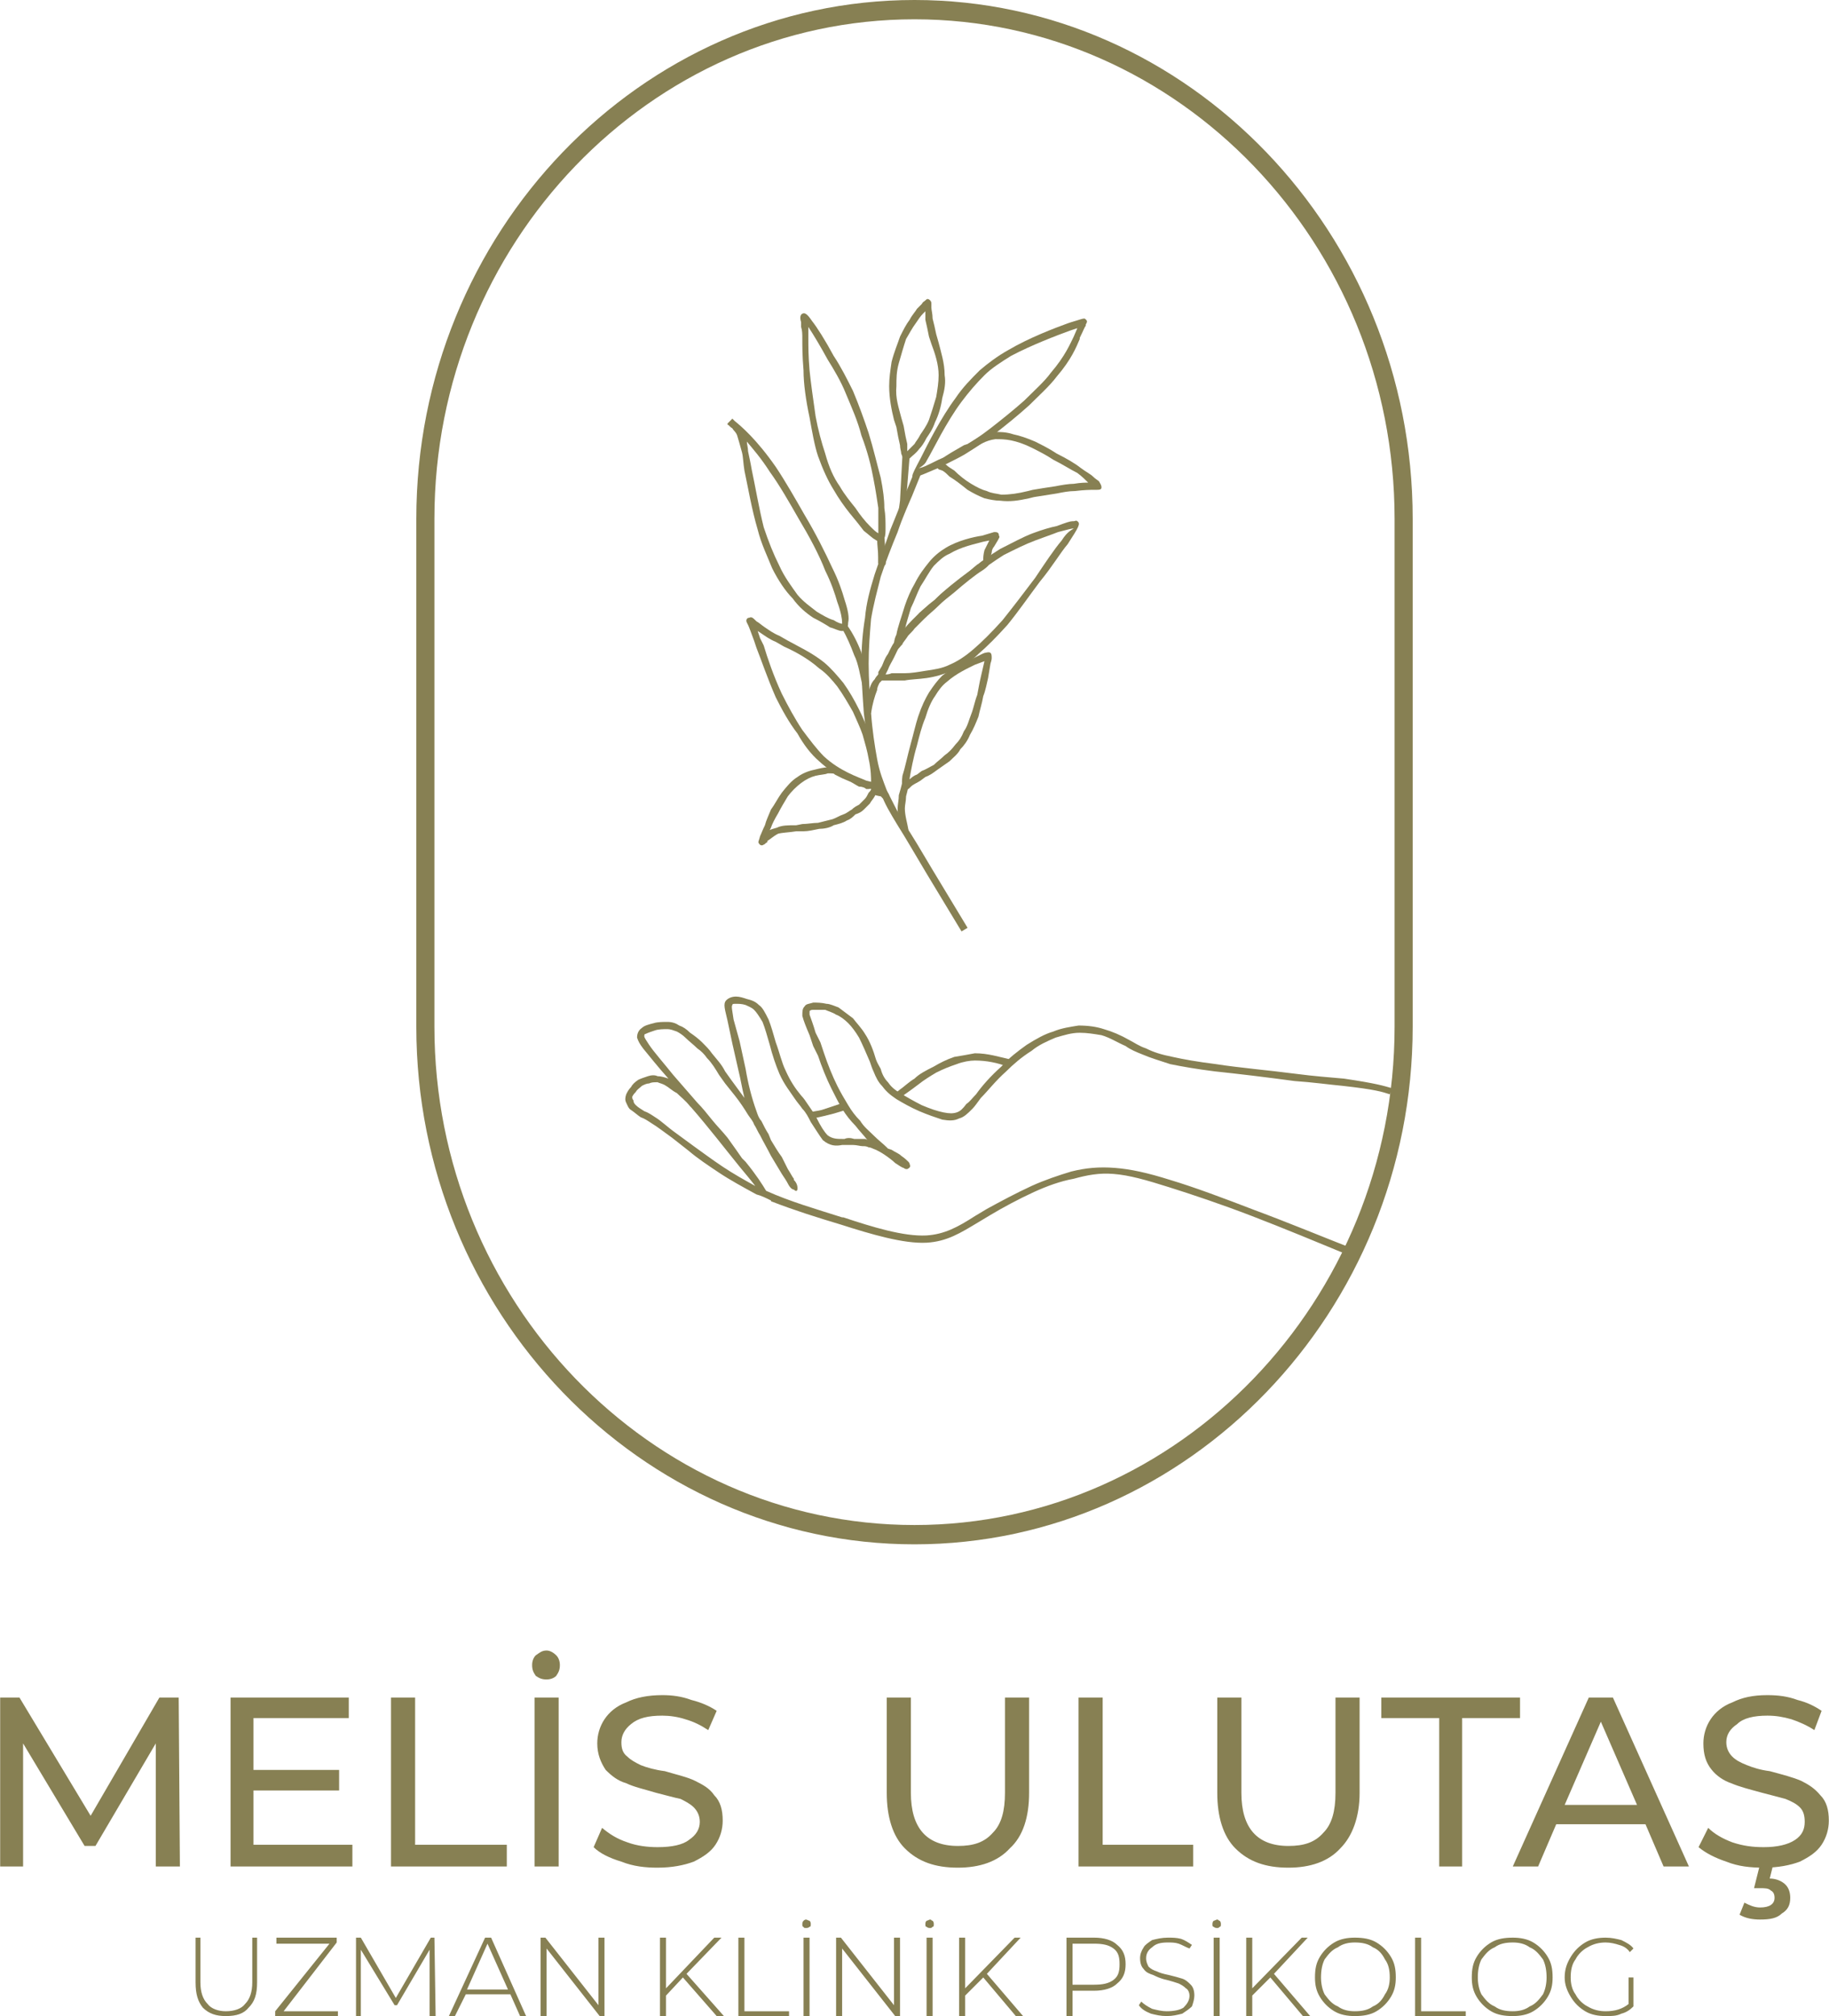 <?xml version="1.0" encoding="UTF-8"?>
<!-- Creator: CorelDRAW 2020 (64-Bit) -->
<svg xmlns="http://www.w3.org/2000/svg" xmlns:xlink="http://www.w3.org/1999/xlink" xmlns:xodm="http://www.corel.com/coreldraw/odm/2003" xml:space="preserve" width="441px" height="486px" version="1.1" style="shape-rendering:geometricPrecision; text-rendering:geometricPrecision; image-rendering:optimizeQuality; fill-rule:evenodd; clip-rule:evenodd" viewBox="0 0 15.16 16.71">
 <defs>
  <style type="text/css">
   <![CDATA[
    .fil1 {fill:#878053}
    .fil0 {fill:#878053;fill-rule:nonzero}
   ]]>
  </style>
 </defs>
 <g id="Layer_x0020_1">
  <g id="_2120867270240">
   <g>
    <path class="fil0" d="M11.22 10.42c-0.29,-0.12 -0.58,-0.24 -0.84,-0.34 -0.26,-0.1 -0.5,-0.18 -0.69,-0.24 -0.19,-0.06 -0.33,-0.1 -0.46,-0.11 -0.12,-0.01 -0.22,0.01 -0.33,0.04 -0.11,0.02 -0.22,0.06 -0.33,0.11 -0.13,0.06 -0.26,0.13 -0.36,0.19l-0.1 0.06c-0.15,0.09 -0.26,0.16 -0.43,0.17 -0.19,0.01 -0.46,-0.07 -0.71,-0.15l0 0c-0.2,-0.06 -0.39,-0.12 -0.57,-0.19 0,0 -0.01,0 -0.01,-0.01 -0.04,-0.02 -0.08,-0.04 -0.12,-0.05 -0.11,-0.06 -0.22,-0.12 -0.31,-0.18 -0.09,-0.06 -0.18,-0.12 -0.25,-0.18l-0.14 -0.11c-0.07,-0.05 -0.12,-0.09 -0.17,-0.12 -0.03,-0.02 -0.06,-0.04 -0.09,-0.05 -0.03,-0.02 -0.05,-0.04 -0.08,-0.06 -0.02,-0.01 -0.03,-0.04 -0.04,-0.06 -0.01,-0.02 -0.01,-0.04 0,-0.07 0.01,-0.02 0.02,-0.04 0.04,-0.06 0.01,-0.02 0.03,-0.04 0.06,-0.06 0.02,-0.01 0.05,-0.02 0.08,-0.03 0.03,-0.01 0.06,-0.01 0.08,0 0.03,0 0.06,0.01 0.09,0.02 -0.09,-0.1 -0.16,-0.19 -0.21,-0.25 -0.03,-0.04 -0.04,-0.06 -0.05,-0.09 0,-0.03 0.01,-0.06 0.04,-0.08 0.02,-0.02 0.06,-0.03 0.1,-0.04 0.03,-0.01 0.08,-0.01 0.11,-0.01 0.04,0 0.07,0.01 0.1,0.03 0.03,0.01 0.06,0.03 0.09,0.06 0.03,0.02 0.07,0.05 0.1,0.08 0.03,0.03 0.06,0.06 0.08,0.09 0.04,0.05 0.08,0.09 0.11,0.15l0.05 0.07 0.11 0.15c-0.02,-0.08 -0.03,-0.15 -0.05,-0.23l-0.05 -0.22 -0.04 -0.19c-0.02,-0.09 -0.04,-0.14 -0.01,-0.17 0.02,-0.02 0.05,-0.03 0.08,-0.03 0.03,0 0.06,0.01 0.09,0.02 0.04,0.01 0.07,0.02 0.1,0.05 0.03,0.02 0.05,0.06 0.08,0.12 0.02,0.05 0.04,0.12 0.06,0.19 0.03,0.08 0.05,0.17 0.08,0.23 0.04,0.09 0.08,0.15 0.13,0.21 0.02,0.02 0.04,0.05 0.06,0.08 0.02,0.03 0.05,0.07 0.07,0.11 0.03,0.06 0.06,0.11 0.09,0.14 0.04,0.03 0.08,0.03 0.12,0.03l0.02 0c0.02,-0.01 0.05,-0.01 0.08,0 0.03,0 0.06,0 0.08,0 0.01,0 0.02,0 0.03,0.01 -0.03,-0.04 -0.07,-0.08 -0.1,-0.12 -0.04,-0.04 -0.08,-0.09 -0.11,-0.14 -0.03,-0.05 -0.06,-0.11 -0.09,-0.17 -0.04,-0.08 -0.08,-0.18 -0.11,-0.27l-0.04 -0.08 -0.03 -0.09c-0.03,-0.07 -0.05,-0.12 -0.06,-0.16 0,-0.04 0,-0.06 0.02,-0.08 0.01,-0.02 0.04,-0.02 0.07,-0.03 0.03,0 0.07,0 0.11,0.01 0.03,0 0.07,0.02 0.1,0.03 0.04,0.03 0.08,0.06 0.12,0.09 0.03,0.04 0.07,0.08 0.1,0.13 0.04,0.06 0.07,0.14 0.09,0.21 0.01,0.03 0.03,0.06 0.04,0.08 0.01,0.04 0.03,0.08 0.06,0.11 0.02,0.03 0.05,0.06 0.1,0.09 0.05,0.03 0.12,0.07 0.18,0.1 0.07,0.03 0.13,0.05 0.18,0.06 0.05,0.01 0.08,0.01 0.11,0 0.03,-0.01 0.05,-0.03 0.08,-0.07 0.03,-0.02 0.05,-0.05 0.08,-0.08 0.05,-0.07 0.12,-0.15 0.21,-0.23 0.06,-0.07 0.14,-0.13 0.21,-0.18 0.08,-0.05 0.15,-0.09 0.22,-0.11 0.07,-0.03 0.15,-0.04 0.21,-0.05 0.08,0 0.15,0.01 0.21,0.03 0.07,0.02 0.14,0.05 0.21,0.09 0.04,0.02 0.08,0.05 0.14,0.07 0.06,0.03 0.12,0.05 0.22,0.07 0.09,0.02 0.2,0.04 0.36,0.06 0.19,0.03 0.43,0.05 0.66,0.08 0.15,0.02 0.29,0.03 0.4,0.04 0.27,0.04 0.33,0.06 0.4,0.08l0 0 -0.01 0.03 -0.01 0.02c-0.06,-0.02 -0.12,-0.04 -0.39,-0.07 -0.11,-0.01 -0.25,-0.03 -0.4,-0.04 -0.22,-0.03 -0.47,-0.06 -0.66,-0.08 -0.16,-0.02 -0.27,-0.04 -0.37,-0.06 -0.09,-0.03 -0.16,-0.05 -0.23,-0.08 -0.05,-0.02 -0.1,-0.04 -0.14,-0.07 -0.07,-0.03 -0.13,-0.07 -0.2,-0.09 -0.06,-0.01 -0.12,-0.02 -0.18,-0.02 -0.07,0 -0.13,0.02 -0.2,0.04 -0.07,0.03 -0.14,0.06 -0.2,0.11 -0.08,0.05 -0.15,0.11 -0.21,0.17 -0.09,0.08 -0.15,0.16 -0.21,0.22 -0.03,0.04 -0.05,0.07 -0.07,0.09 -0.04,0.04 -0.07,0.07 -0.11,0.08 -0.04,0.02 -0.08,0.02 -0.14,0.01 -0.06,-0.02 -0.12,-0.04 -0.19,-0.07 -0.07,-0.03 -0.14,-0.07 -0.19,-0.1 -0.06,-0.04 -0.09,-0.07 -0.12,-0.11 -0.03,-0.03 -0.05,-0.07 -0.07,-0.12 -0.01,-0.02 -0.02,-0.05 -0.03,-0.08 -0.03,-0.07 -0.06,-0.14 -0.09,-0.2 -0.03,-0.05 -0.06,-0.09 -0.09,-0.12 -0.03,-0.03 -0.07,-0.06 -0.1,-0.07 -0.03,-0.02 -0.07,-0.03 -0.09,-0.04 -0.04,0 -0.07,0 -0.1,0 -0.01,0 -0.02,0 -0.03,0.01 0,0 0,0.01 0,0.03 0.01,0.03 0.03,0.08 0.05,0.15l0.04 0.08 0.03 0.09c0.03,0.09 0.07,0.19 0.11,0.27 0.03,0.06 0.06,0.11 0.09,0.16 0.03,0.05 0.06,0.09 0.1,0.13 0.03,0.05 0.07,0.08 0.11,0.12 0.04,0.04 0.08,0.07 0.11,0.1l0.01 0.01 0.03 0.01c0.03,0.02 0.06,0.03 0.08,0.05 0.03,0.02 0.05,0.04 0.06,0.05 0.01,0.01 0.01,0.02 0.01,0.02 0.01,0.02 0,0.03 -0.02,0.04l0 0c-0.01,0 -0.02,0 -0.03,-0.01 -0.01,0 -0.04,-0.02 -0.07,-0.04 -0.02,-0.02 -0.06,-0.05 -0.09,-0.07 -0.03,-0.02 -0.05,-0.03 -0.07,-0.04 -0.03,-0.01 -0.04,-0.02 -0.06,-0.02 -0.02,-0.01 -0.03,-0.01 -0.05,-0.01 -0.02,0 -0.05,-0.01 -0.08,-0.01 -0.02,0 -0.05,0 -0.07,0l-0.02 0c-0.05,0.01 -0.1,0.01 -0.16,-0.04 -0.03,-0.04 -0.06,-0.09 -0.1,-0.15 -0.02,-0.04 -0.04,-0.08 -0.07,-0.11 -0.02,-0.03 -0.04,-0.05 -0.06,-0.08 -0.04,-0.06 -0.09,-0.12 -0.13,-0.21 -0.03,-0.07 -0.06,-0.16 -0.08,-0.24 -0.02,-0.07 -0.04,-0.14 -0.06,-0.19 -0.03,-0.05 -0.05,-0.08 -0.07,-0.1 -0.02,-0.02 -0.05,-0.03 -0.07,-0.04 -0.03,-0.01 -0.06,-0.01 -0.08,-0.01 -0.02,0 -0.03,0 -0.03,0.01 -0.01,0.01 0,0.05 0.01,0.12l0.05 0.18 0.05 0.23c0.02,0.12 0.05,0.24 0.09,0.35 0.01,0.03 0.02,0.06 0.04,0.08 0.02,0.04 0.04,0.08 0.06,0.11l0.02 0.05c0.03,0.05 0.06,0.1 0.09,0.14l0.05 0.1c0.02,0.03 0.04,0.07 0.05,0.08l0 0.01c0.03,0.03 0.03,0.06 0.03,0.07 0,0.02 -0.01,0.03 -0.03,0.01 -0.01,0 -0.03,-0.01 -0.05,-0.05 -0.01,-0.02 -0.03,-0.05 -0.05,-0.08l-0.09 -0.15c-0.03,-0.06 -0.06,-0.11 -0.09,-0.17 -0.02,-0.03 -0.03,-0.06 -0.05,-0.09 -0.01,-0.03 -0.03,-0.05 -0.05,-0.08 -0.03,-0.05 -0.07,-0.11 -0.11,-0.16l-0.08 -0.1 -0.05 -0.07c-0.03,-0.05 -0.06,-0.1 -0.1,-0.14 -0.02,-0.03 -0.05,-0.06 -0.08,-0.08 -0.03,-0.03 -0.07,-0.06 -0.1,-0.09 -0.02,-0.02 -0.05,-0.04 -0.07,-0.05 -0.03,-0.01 -0.05,-0.02 -0.08,-0.02 -0.03,0 -0.07,0 -0.1,0.01 -0.03,0.01 -0.06,0.02 -0.08,0.03 -0.01,0 -0.01,0.01 -0.01,0.02 0,0.01 0.02,0.04 0.04,0.07 0.04,0.06 0.12,0.15 0.2,0.25l0.2 0.23c0.04,0.04 0.08,0.09 0.12,0.14 0.04,0.05 0.09,0.1 0.13,0.15 0.05,0.07 0.1,0.14 0.12,0.17l0.03 0.03c0.09,0.11 0.14,0.19 0.17,0.24 0.2,0.09 0.41,0.15 0.63,0.22l0.01 0c0.24,0.08 0.5,0.16 0.69,0.15 0.15,-0.01 0.26,-0.07 0.4,-0.16l0.1 -0.06c0.11,-0.06 0.24,-0.13 0.37,-0.19 0.11,-0.05 0.23,-0.09 0.33,-0.12 0.12,-0.03 0.23,-0.04 0.36,-0.03 0.13,0.01 0.27,0.04 0.46,0.1 0.2,0.06 0.44,0.15 0.7,0.25 0.27,0.1 0.56,0.22 0.84,0.33l-0.02 0.06zm-5.23 -0.75c0.09,0.06 0.18,0.11 0.27,0.16 -0.03,-0.04 -0.08,-0.1 -0.13,-0.16 -0.13,-0.16 -0.26,-0.33 -0.4,-0.49l-0.01 -0.01c-0.04,-0.05 -0.08,-0.08 -0.11,-0.11 -0.04,-0.02 -0.07,-0.05 -0.09,-0.06 -0.03,-0.02 -0.05,-0.02 -0.07,-0.03 -0.03,0 -0.05,0 -0.07,0.01 -0.02,0 -0.04,0.01 -0.06,0.02 -0.02,0.02 -0.04,0.03 -0.05,0.05 -0.01,0.01 -0.02,0.02 -0.03,0.04 0,0.01 0,0.02 0.01,0.03 0,0.02 0.01,0.03 0.02,0.04 0.02,0.02 0.04,0.03 0.07,0.05 0.03,0.01 0.06,0.03 0.09,0.05 0.05,0.03 0.1,0.08 0.17,0.13l0.15 0.11c0.07,0.05 0.15,0.11 0.24,0.17z"></path>
    <path class="fil0" d="M8.37 8.79l-0.01 0.02 -0.01 0.03c-0.08,-0.03 -0.17,-0.05 -0.27,-0.05 -0.04,0 -0.1,0.01 -0.15,0.03 -0.06,0.02 -0.11,0.04 -0.17,0.07 -0.05,0.03 -0.1,0.06 -0.15,0.1 -0.04,0.03 -0.08,0.06 -0.11,0.08l-0.05 0.04 -0.04 -0.04 0.05 -0.04c0.03,-0.02 0.07,-0.06 0.12,-0.09 0.04,-0.04 0.1,-0.07 0.16,-0.1 0.05,-0.03 0.11,-0.06 0.17,-0.08 0.06,-0.01 0.12,-0.02 0.17,-0.03 0.11,0 0.2,0.03 0.29,0.05l0 0.01z"></path>
    <g>
     <path class="fil0" d="M7.22 6.54c0,-0.01 -0.01,0 -0.02,0l-0.02 0c-0.01,-0.01 -0.03,-0.02 -0.06,-0.02 -0.02,-0.01 -0.05,-0.03 -0.07,-0.04l-0.07 -0.03 -0.06 -0.03c-0.01,-0.01 -0.01,-0.01 -0.06,-0.01 -0.02,0.01 -0.06,0.01 -0.1,0.02 -0.04,0.01 -0.08,0.03 -0.12,0.06 -0.04,0.03 -0.08,0.07 -0.11,0.11 -0.03,0.05 -0.06,0.1 -0.08,0.14 -0.03,0.05 -0.05,0.09 -0.06,0.12l-0.01 0.02c0.02,-0.01 0.03,-0.01 0.06,-0.02 0.04,-0.02 0.09,-0.02 0.16,-0.02l0.05 -0.01c0.04,0 0.09,-0.01 0.13,-0.01 0.04,-0.01 0.08,-0.02 0.12,-0.03 0.03,-0.01 0.06,-0.03 0.09,-0.04 0.03,-0.01 0.05,-0.03 0.07,-0.04 0.02,-0.02 0.04,-0.03 0.06,-0.04 0.02,-0.02 0.03,-0.03 0.05,-0.05 0.01,-0.01 0.02,-0.03 0.03,-0.05 0.01,-0.01 0.02,-0.02 0.02,-0.03zm0 -0.05c0.04,0.01 0.06,0.01 0.05,0.06 0,0.01 -0.01,0.03 -0.02,0.05 -0.01,0.02 -0.03,0.04 -0.04,0.06 -0.02,0.02 -0.04,0.04 -0.05,0.05 -0.02,0.02 -0.04,0.03 -0.07,0.04 -0.02,0.02 -0.04,0.04 -0.07,0.05 -0.03,0.02 -0.07,0.03 -0.11,0.04 -0.03,0.02 -0.08,0.03 -0.12,0.03 -0.05,0.01 -0.09,0.02 -0.13,0.02l-0.06 0c-0.06,0.01 -0.11,0.01 -0.15,0.02 -0.04,0.02 -0.07,0.05 -0.09,0.06l0 0.01c-0.02,0.01 -0.02,0.02 -0.03,0.02 -0.01,0.01 -0.03,0.01 -0.04,-0.01 -0.01,-0.01 0,-0.02 0.01,-0.06l0 0c0.01,-0.02 0.02,-0.05 0.04,-0.09 0.01,-0.04 0.03,-0.08 0.05,-0.13 0.03,-0.04 0.06,-0.1 0.09,-0.14 0.04,-0.05 0.08,-0.1 0.13,-0.13 0.04,-0.03 0.09,-0.05 0.14,-0.06 0.04,-0.01 0.08,-0.02 0.11,-0.02 0.06,-0.01 0.06,-0.01 0.09,0.01l0.05 0.03 0.07 0.03c0.03,0.01 0.05,0.02 0.08,0.03 0.02,0.01 0.03,0.02 0.05,0.02l0.02 0.01z"></path>
     <path class="fil0" d="M6.79 6.31c-0.07,-0.06 -0.13,-0.14 -0.18,-0.23 -0.07,-0.09 -0.13,-0.2 -0.18,-0.3 -0.07,-0.16 -0.12,-0.31 -0.16,-0.41l-0.02 -0.06c-0.03,-0.08 -0.04,-0.11 -0.05,-0.13l-0.01 -0.02c-0.01,-0.02 0,-0.04 0.02,-0.04 0.02,-0.01 0.03,0 0.06,0.03 0.02,0.01 0.04,0.03 0.07,0.05 0.03,0.02 0.07,0.05 0.12,0.07l0.07 0.04c0.09,0.05 0.2,0.1 0.3,0.18 0.06,0.05 0.11,0.11 0.16,0.17 0.05,0.07 0.09,0.14 0.13,0.22 0.03,0.06 0.06,0.13 0.08,0.19 0.03,0.08 0.05,0.15 0.06,0.2 0.02,0.11 0.02,0.18 0.02,0.22l0 0c0,0.03 0,0.05 -0.04,0.05 -0.01,0 -0.03,0 -0.07,-0.02l-0.01 0c-0.08,-0.03 -0.23,-0.08 -0.37,-0.21zm-0.14 -0.26c0.06,0.08 0.12,0.16 0.18,0.22 0.13,0.12 0.28,0.17 0.35,0.2l0.04 0.01c0,-0.03 0,-0.1 -0.02,-0.19 -0.01,-0.06 -0.03,-0.13 -0.05,-0.2 -0.02,-0.06 -0.05,-0.12 -0.08,-0.19 -0.04,-0.07 -0.08,-0.14 -0.13,-0.21 -0.04,-0.05 -0.09,-0.11 -0.15,-0.15 -0.09,-0.08 -0.2,-0.14 -0.29,-0.18l-0.07 -0.04c-0.05,-0.02 -0.09,-0.05 -0.12,-0.07l-0.03 -0.02 0.02 0.06 0.03 0.06c0.03,0.1 0.08,0.25 0.15,0.4 0.05,0.1 0.11,0.21 0.17,0.3z"></path>
     <path class="fil0" d="M7.97 7.72l-0.29 -0.48c-0.09,-0.15 -0.17,-0.29 -0.24,-0.4 -0.06,-0.1 -0.11,-0.18 -0.14,-0.27 -0.04,-0.08 -0.06,-0.16 -0.08,-0.27 -0.03,-0.11 -0.04,-0.24 -0.06,-0.39 -0.01,-0.14 -0.02,-0.28 -0.02,-0.41 0,-0.14 0.01,-0.26 0.03,-0.38 0.01,-0.12 0.04,-0.23 0.08,-0.36 0.04,-0.12 0.09,-0.25 0.13,-0.37 0.05,-0.12 0.09,-0.23 0.13,-0.31 0.06,-0.15 0.07,-0.17 0.08,-0.19l0.05 0.02c-0.01,0.03 -0.02,0.05 -0.08,0.2 -0.03,0.07 -0.08,0.18 -0.12,0.3 -0.05,0.12 -0.1,0.25 -0.14,0.37 -0.03,0.12 -0.06,0.23 -0.08,0.35 -0.01,0.12 -0.02,0.24 -0.02,0.37 0,0.13 0.01,0.27 0.02,0.41 0.01,0.14 0.03,0.27 0.05,0.38 0.02,0.11 0.05,0.18 0.08,0.26 0.04,0.08 0.08,0.16 0.14,0.27 0.07,0.1 0.15,0.24 0.24,0.39l0.29 0.48 -0.05 0.03z"></path>
     <path class="fil0" d="M7.48 6.43c0.02,-0.06 0.04,-0.16 0.07,-0.27 0.02,-0.07 0.04,-0.16 0.06,-0.22 0.03,-0.09 0.06,-0.15 0.09,-0.2 0.04,-0.06 0.07,-0.1 0.11,-0.14 0.09,-0.07 0.19,-0.11 0.25,-0.14l0.04 -0.02c0.04,-0.02 0.06,-0.03 0.07,-0.03 0.04,-0.01 0.05,0 0.05,0.04 0,0.01 0,0.02 -0.01,0.05l-0.02 0.12c-0.01,0.04 -0.02,0.1 -0.04,0.15 -0.01,0.06 -0.03,0.12 -0.04,0.17 -0.02,0.05 -0.04,0.1 -0.07,0.15 -0.02,0.05 -0.05,0.09 -0.08,0.12 -0.02,0.04 -0.06,0.07 -0.09,0.1 -0.03,0.02 -0.07,0.05 -0.1,0.07 -0.04,0.03 -0.07,0.05 -0.1,0.06l-0.04 0.03c-0.03,0.02 -0.06,0.03 -0.08,0.05l-0.01 0.01c-0.01,0.01 -0.02,0.02 -0.04,0.01 -0.02,0 -0.03,-0.03 -0.02,-0.11zm0.12 -0.25c-0.03,0.1 -0.05,0.21 -0.06,0.27 0,0 0,0 0,0.01 0.01,-0.01 0.03,-0.03 0.06,-0.04l0.04 -0.03c0.03,-0.01 0.06,-0.03 0.1,-0.05 0.03,-0.03 0.06,-0.05 0.09,-0.08 0.03,-0.02 0.06,-0.05 0.09,-0.09 0.03,-0.03 0.05,-0.06 0.07,-0.11 0.03,-0.04 0.04,-0.09 0.06,-0.14 0.02,-0.05 0.03,-0.11 0.05,-0.16 0.01,-0.05 0.02,-0.11 0.03,-0.15l0.03 -0.13 -0.08 0.03c-0.06,0.03 -0.15,0.07 -0.23,0.14 -0.04,0.03 -0.07,0.07 -0.1,0.12 -0.03,0.04 -0.06,0.11 -0.08,0.18 -0.03,0.07 -0.05,0.15 -0.07,0.23zm-0.09 0.31c0.01,0 0,0 0,0 0,0 0,0 0,0z"></path>
     <path class="fil0" d="M8.85 4.51c-0.06,0.07 -0.13,0.19 -0.23,0.31 -0.09,0.12 -0.18,0.25 -0.27,0.36 -0.09,0.1 -0.17,0.18 -0.24,0.24 -0.07,0.07 -0.14,0.11 -0.22,0.14 -0.07,0.03 -0.14,0.05 -0.21,0.06 -0.07,0.01 -0.13,0.01 -0.18,0.02l-0.1 0c-0.03,0 -0.05,0 -0.06,0 -0.02,0 -0.03,0 -0.03,0 -0.02,-0.01 -0.03,-0.02 -0.03,-0.03 0,-0.01 0,-0.02 0,-0.04l0.03 -0.05c0.01,-0.02 0.02,-0.06 0.05,-0.1 0.02,-0.04 0.04,-0.09 0.08,-0.13 0.03,-0.05 0.07,-0.1 0.12,-0.15 0.05,-0.05 0.11,-0.11 0.19,-0.17 0.08,-0.08 0.18,-0.16 0.29,-0.24 0.08,-0.07 0.17,-0.13 0.25,-0.18 0.1,-0.05 0.19,-0.1 0.27,-0.13 0.08,-0.03 0.15,-0.05 0.2,-0.06 0.08,-0.03 0.11,-0.04 0.13,-0.04l0.01 0c0.01,0 0.02,-0.01 0.03,0 0.03,0.02 0.01,0.05 -0.08,0.19zm-0.27 0.28c0.08,-0.12 0.16,-0.24 0.22,-0.31 0.05,-0.08 0.09,-0.09 0.1,-0.1 -0.02,0 -0.05,0.01 -0.13,0.03 -0.05,0.02 -0.11,0.04 -0.19,0.07 -0.08,0.03 -0.16,0.07 -0.26,0.12 -0.08,0.05 -0.16,0.11 -0.25,0.17 -0.1,0.08 -0.2,0.17 -0.29,0.24 -0.07,0.06 -0.13,0.12 -0.18,0.17 -0.05,0.05 -0.08,0.09 -0.12,0.14 -0.03,0.04 -0.05,0.09 -0.07,0.13 -0.02,0.04 -0.04,0.07 -0.05,0.1l-0.02 0.04c0.01,0 0.03,0 0.05,-0.01l0.11 0c0.05,0 0.11,-0.01 0.17,-0.02 0.07,-0.01 0.14,-0.02 0.2,-0.05 0.07,-0.03 0.13,-0.07 0.2,-0.13 0.07,-0.06 0.15,-0.14 0.24,-0.24 0.08,-0.1 0.18,-0.23 0.27,-0.35z"></path>
     <path class="fil0" d="M7.43 5.26c0.01,-0.06 0.04,-0.14 0.07,-0.24 0.02,-0.06 0.05,-0.13 0.08,-0.18 0.04,-0.08 0.08,-0.13 0.12,-0.18 0.04,-0.05 0.09,-0.09 0.14,-0.12 0.1,-0.06 0.23,-0.09 0.3,-0.1l0.1 -0.03c0.02,0 0.04,0 0.04,0.03 0.01,0.01 0,0.02 -0.01,0.04l-0.03 0.05c-0.01,0.01 -0.02,0.03 -0.02,0.05 -0.01,0.03 -0.01,0.05 -0.02,0.07l0 0c0,0.02 0,0.02 -0.01,0.04 -0.01,0.01 -0.02,0.02 -0.05,0.04l0 0c-0.05,0.03 -0.15,0.11 -0.23,0.18 -0.05,0.04 -0.09,0.07 -0.13,0.11 -0.04,0.04 -0.08,0.07 -0.12,0.11 -0.03,0.03 -0.05,0.05 -0.08,0.08 -0.02,0.03 -0.05,0.05 -0.06,0.07 -0.02,0.03 -0.04,0.05 -0.04,0.06l-0.01 0.01c-0.04,0.05 -0.07,0.07 -0.06,-0.01 0,-0.01 0,-0.04 0.02,-0.08zm0.12 -0.22c-0.02,0.07 -0.04,0.13 -0.05,0.18l0.04 -0.05c0.02,-0.03 0.05,-0.05 0.08,-0.09 0.04,-0.03 0.08,-0.07 0.12,-0.1 0.04,-0.04 0.08,-0.08 0.13,-0.11 0.09,-0.08 0.19,-0.15 0.23,-0.19l0.01 0c0.02,-0.02 0.03,-0.03 0.04,-0.03l0 -0.01c0,-0.02 0,-0.04 0.01,-0.08 0.01,-0.02 0.02,-0.04 0.03,-0.06l0.01 -0.02 -0.05 0.01c-0.07,0.02 -0.18,0.04 -0.28,0.1 -0.05,0.02 -0.09,0.06 -0.13,0.1 -0.04,0.05 -0.07,0.11 -0.11,0.17 -0.03,0.06 -0.05,0.12 -0.08,0.18z"></path>
     <path class="fil0" d="M6.09 3.49l0 0c0.05,0.04 0.18,0.15 0.34,0.38 0.08,0.12 0.16,0.26 0.24,0.4 0.09,0.15 0.17,0.31 0.23,0.44 0.05,0.1 0.08,0.19 0.1,0.26 0.03,0.09 0.04,0.15 0.03,0.19 0,0.05 -0.02,0.07 -0.05,0.07 -0.03,0 -0.06,-0.02 -0.1,-0.03 -0.03,-0.02 -0.08,-0.05 -0.14,-0.08 -0.06,-0.04 -0.12,-0.09 -0.17,-0.16 -0.06,-0.06 -0.12,-0.15 -0.17,-0.25 -0.04,-0.1 -0.09,-0.2 -0.12,-0.32 -0.05,-0.17 -0.08,-0.35 -0.11,-0.49 -0.01,-0.06 -0.01,-0.11 -0.02,-0.15 -0.02,-0.07 -0.03,-0.11 -0.04,-0.14 -0.01,-0.03 -0.03,-0.04 -0.04,-0.06 -0.02,-0.01 -0.03,-0.03 -0.04,-0.03l0 -0.01 0.04 -0.04 0.02 0.02zm0.29 0.42c-0.07,-0.11 -0.14,-0.19 -0.19,-0.25 0,0.02 0.01,0.05 0.01,0.08 0.01,0.05 0.02,0.09 0.03,0.15 0.03,0.14 0.06,0.32 0.1,0.48 0.04,0.12 0.08,0.22 0.13,0.32 0.04,0.09 0.1,0.17 0.15,0.24 0.05,0.06 0.11,0.1 0.16,0.14 0.05,0.03 0.1,0.06 0.14,0.07 0.03,0.02 0.06,0.03 0.07,0.03 0,0 0,0 0,-0.01 0,-0.03 -0.01,-0.09 -0.04,-0.17 -0.02,-0.07 -0.05,-0.16 -0.1,-0.26 -0.05,-0.13 -0.13,-0.28 -0.22,-0.43 -0.08,-0.14 -0.16,-0.28 -0.24,-0.39z"></path>
     <path class="fil0" d="M6.73 2.66c0.04,0.05 0.11,0.16 0.18,0.29 0.06,0.09 0.11,0.19 0.16,0.29 0.05,0.12 0.09,0.23 0.13,0.35 0.04,0.13 0.07,0.26 0.1,0.37 0.02,0.1 0.03,0.18 0.03,0.25 0.01,0.06 0.01,0.12 0.01,0.16 0,0.04 0,0.07 -0.01,0.09 -0.02,0.03 -0.04,0.04 -0.08,0.01 -0.02,-0.01 -0.05,-0.04 -0.09,-0.07 -0.03,-0.04 -0.07,-0.09 -0.12,-0.15 -0.04,-0.05 -0.09,-0.12 -0.13,-0.19 -0.05,-0.08 -0.09,-0.17 -0.13,-0.28 -0.03,-0.09 -0.05,-0.21 -0.07,-0.32 -0.03,-0.14 -0.05,-0.28 -0.05,-0.39 -0.01,-0.12 -0.01,-0.2 -0.01,-0.26 0,-0.04 0,-0.07 -0.01,-0.1l0 -0.04c-0.01,-0.03 -0.01,-0.06 0.01,-0.07 0.02,-0.01 0.04,0 0.08,0.06zm0.13 0.32c-0.06,-0.11 -0.12,-0.21 -0.16,-0.27 0,0.03 0,0.06 0,0.1 0,0.06 0,0.14 0.01,0.26 0.01,0.1 0.03,0.24 0.05,0.38 0.02,0.11 0.05,0.22 0.08,0.31 0.03,0.11 0.07,0.2 0.12,0.27 0.04,0.07 0.09,0.13 0.13,0.18 0.04,0.06 0.08,0.11 0.12,0.15 0.03,0.03 0.05,0.05 0.07,0.06 0,-0.01 0,-0.03 0,-0.05 0,-0.04 0,-0.09 0,-0.16 -0.01,-0.06 -0.02,-0.14 -0.04,-0.24 -0.02,-0.11 -0.05,-0.23 -0.1,-0.36 -0.03,-0.12 -0.08,-0.23 -0.13,-0.35 -0.04,-0.1 -0.1,-0.2 -0.15,-0.28zm0.42 1.45l0 0c0,0 -0.01,0.01 0,0zm-0.6 -1.78c0,0 0,0 0,0 0.01,0 0.01,0 0,0z"></path>
     <path class="fil0" d="M7.63 3.8c0.03,-0.06 0.07,-0.14 0.12,-0.23 0.05,-0.09 0.11,-0.19 0.17,-0.27 0.06,-0.09 0.13,-0.16 0.2,-0.23 0.07,-0.06 0.15,-0.12 0.24,-0.17 0.17,-0.1 0.38,-0.18 0.49,-0.22l0.03 -0.01c0.07,-0.02 0.09,-0.03 0.11,-0.03 0.03,0.02 0.02,0.03 0.01,0.05l0 0.01c-0.01,0.01 -0.02,0.04 -0.05,0.1l0 0.01c-0.03,0.07 -0.07,0.17 -0.19,0.31 -0.06,0.08 -0.15,0.16 -0.23,0.24 -0.1,0.09 -0.2,0.17 -0.29,0.24 -0.09,0.07 -0.17,0.12 -0.25,0.17 -0.07,0.04 -0.14,0.07 -0.19,0.1 -0.1,0.04 -0.14,0.06 -0.17,0.07 -0.09,0.03 -0.09,0.03 0,-0.14zm0.17 -0.2c-0.05,0.09 -0.09,0.17 -0.12,0.22 -0.02,0.05 -0.11,0.08 -0.07,0.06 0.03,0 0.07,-0.02 0.17,-0.07 0.05,-0.02 0.11,-0.05 0.18,-0.09 0.08,-0.05 0.16,-0.1 0.25,-0.17 0.09,-0.07 0.19,-0.15 0.28,-0.23 0.08,-0.08 0.17,-0.16 0.22,-0.23 0.12,-0.14 0.16,-0.24 0.19,-0.3l0.03 -0.07 -0.06 0.02c-0.11,0.04 -0.32,0.12 -0.49,0.21 -0.08,0.05 -0.16,0.1 -0.22,0.16 -0.07,0.07 -0.13,0.14 -0.19,0.22 -0.06,0.08 -0.12,0.18 -0.17,0.27z"></path>
     <path class="fil0" d="M8.24 3.58c0.05,0 0.1,0 0.16,0.02 0.05,0.01 0.11,0.03 0.18,0.06 0.06,0.03 0.12,0.06 0.18,0.1 0.08,0.04 0.15,0.08 0.2,0.12 0.04,0.03 0.08,0.05 0.1,0.07 0.02,0.02 0.04,0.03 0.05,0.04 0.01,0.02 0.02,0.03 0.02,0.05l0 0c0,0.02 -0.02,0.02 -0.05,0.02l-0.01 0c-0.03,0 -0.08,0 -0.16,0.01 -0.05,0 -0.1,0.01 -0.15,0.02 -0.06,0.01 -0.13,0.02 -0.19,0.03l-0.04 0.01c-0.09,0.02 -0.16,0.03 -0.24,0.02 -0.04,0 -0.09,-0.01 -0.13,-0.02 -0.05,-0.02 -0.09,-0.04 -0.14,-0.07 -0.05,-0.04 -0.1,-0.08 -0.15,-0.11 -0.02,-0.02 -0.04,-0.04 -0.06,-0.05l-0.03 -0.01c-0.01,-0.01 -0.02,-0.02 -0.02,-0.03 -0.02,-0.03 -0.01,-0.03 0.03,-0.05l0.02 -0.01c0.04,-0.03 0.11,-0.07 0.18,-0.11l0.03 -0.01c0.07,-0.04 0.13,-0.09 0.22,-0.1zm0.14 0.07c-0.05,-0.01 -0.09,-0.01 -0.13,-0.01 -0.08,0.01 -0.14,0.05 -0.2,0.09l-0.03 0.01c-0.07,0.04 -0.14,0.08 -0.19,0.11l0.01 0c0.02,0.02 0.04,0.03 0.07,0.05 0.04,0.04 0.09,0.08 0.14,0.11 0.05,0.03 0.09,0.05 0.13,0.06 0.04,0.02 0.08,0.02 0.12,0.03 0.07,0 0.14,-0.01 0.22,-0.03l0.04 -0.01c0.06,-0.01 0.12,-0.02 0.19,-0.03 0.05,-0.01 0.11,-0.02 0.15,-0.02 0.06,-0.01 0.1,-0.01 0.13,-0.01l-0.01 0c-0.02,-0.02 -0.05,-0.05 -0.09,-0.08 -0.06,-0.03 -0.12,-0.07 -0.2,-0.11 -0.06,-0.04 -0.12,-0.07 -0.18,-0.1 -0.06,-0.03 -0.12,-0.05 -0.17,-0.06z"></path>
     <path class="fil0" d="M7.67 2.49c0.01,-0.01 0.02,-0.02 0.04,0l0 0c0.01,0.01 0.01,0.02 0.01,0.03l0 0.03c0,0.02 0.01,0.05 0.01,0.09 0.01,0.04 0.02,0.08 0.03,0.13l0.02 0.07c0.02,0.08 0.05,0.17 0.05,0.27 0.01,0.06 0,0.12 -0.02,0.19 -0.01,0.07 -0.03,0.14 -0.06,0.2 -0.02,0.06 -0.05,0.1 -0.07,0.13 -0.02,0.04 -0.04,0.07 -0.06,0.09 -0.03,0.04 -0.05,0.05 -0.07,0.07 -0.01,0.01 -0.02,0.02 -0.04,0.02 -0.02,-0.01 -0.03,-0.02 -0.04,-0.05 0,-0.02 -0.01,-0.04 -0.01,-0.07 -0.01,-0.04 -0.02,-0.09 -0.03,-0.15l-0.02 -0.06c-0.02,-0.08 -0.04,-0.18 -0.04,-0.28 0,-0.07 0.01,-0.13 0.02,-0.2 0.02,-0.08 0.05,-0.15 0.07,-0.21 0.03,-0.06 0.05,-0.1 0.08,-0.14 0.02,-0.04 0.05,-0.07 0.06,-0.09l0.04 -0.04c0.01,-0.02 0.02,-0.02 0.03,-0.03zm0 0.16c0,-0.03 0,-0.05 0,-0.07l-0.02 0.02c-0.02,0.02 -0.04,0.05 -0.06,0.08 -0.03,0.04 -0.05,0.08 -0.08,0.13 -0.02,0.06 -0.04,0.13 -0.06,0.2 -0.02,0.07 -0.02,0.13 -0.02,0.19 -0.01,0.1 0.02,0.18 0.04,0.26l0.02 0.07c0.01,0.06 0.02,0.11 0.03,0.15l0 0.06c0.02,-0.02 0.03,-0.03 0.06,-0.06 0.01,-0.02 0.03,-0.04 0.05,-0.08 0.02,-0.03 0.05,-0.07 0.07,-0.12 0.02,-0.06 0.04,-0.12 0.06,-0.19 0.01,-0.06 0.02,-0.12 0.02,-0.18 0,-0.09 -0.03,-0.18 -0.06,-0.26l-0.02 -0.06c-0.01,-0.05 -0.02,-0.1 -0.03,-0.14zm-0.15 1.1l0 0c0,0 -0.01,0 0,0l0 0zm0 0c0,0 0,0 0,0l0 0z"></path>
     <path class="fil0" d="M7.02 5.17l0 0.01c0.05,0.07 0.09,0.15 0.12,0.23 0.01,0.04 0.02,0.09 0.03,0.13 0.01,0.05 0.02,0.09 0.03,0.13l-0.05 0.02c-0.01,-0.05 -0.02,-0.09 -0.03,-0.14 -0.01,-0.04 -0.02,-0.08 -0.04,-0.12 -0.03,-0.08 -0.06,-0.15 -0.1,-0.22l-0.01 -0.01 0.03 -0.01 0.02 -0.02z"></path>
     <path class="fil0" d="M7.32 4.45l0 0.01c0.01,0.06 0.02,0.12 0.02,0.16 0,0.02 0,0.03 0,0.04 0,0.01 0,0.02 -0.01,0.03l-0.05 -0.02c0,-0.01 0,-0.01 0,-0.02 0,0 0,-0.01 0,-0.03 0,-0.04 -0.01,-0.1 -0.01,-0.16l0 0 0.05 -0.01z"></path>
     <path class="fil0" d="M7.33 5.62c-0.01,0.01 -0.03,0.03 -0.04,0.04 -0.01,0.02 -0.02,0.04 -0.02,0.06 -0.02,0.05 -0.04,0.12 -0.05,0.19l-0.06 -0.02c0.02,-0.07 0.03,-0.14 0.05,-0.19 0.01,-0.03 0.02,-0.05 0.04,-0.07 0.01,-0.02 0.02,-0.03 0.04,-0.05l0.04 0.04z"></path>
     <path class="fil0" d="M7.53 6.49c0,0.04 -0.01,0.07 -0.02,0.11 0,0.04 -0.01,0.07 -0.01,0.1 0,0.06 0.02,0.12 0.03,0.18l0 0 -0.05 0.02 0 0c-0.02,-0.06 -0.04,-0.13 -0.04,-0.2 0,-0.03 0.01,-0.07 0.01,-0.11 0.01,-0.03 0.02,-0.07 0.03,-0.11l0.05 0.01z"></path>
     <path class="fil0" d="M7.24 6.52l0 0c0.03,0.01 0.07,0.02 0.09,0.03 0.03,0.02 0.04,0.03 0.04,0.05l-0.05 0.02c0,0 -0.01,-0.01 -0.02,-0.02 -0.01,0 -0.05,-0.01 -0.08,-0.02l0 0 0.02 -0.06z"></path>
     <path class="fil0" d="M7.25 6.45l0.05 0.04 0.03 0.02 -0.03 0.05c-0.03,-0.02 -0.06,-0.04 -0.09,-0.06l0.04 -0.05z"></path>
     <polygon class="fil0" points="7.33,4.43 7.34,4.6 7.34,4.65 7.34,4.68 7.28,4.67 7.28,4.64 7.28,4.6 7.28,4.43 "></polygon>
     <path class="fil0" d="M7.54 3.78l-0.03 0.37c0,0.08 -0.01,0.09 -0.01,0.1l-0.05 -0.02c0,-0.01 0,-0.01 0.01,-0.08l0.02 -0.38 0.06 0.01z"></path>
    </g>
    <path class="fil0" d="M7.01 9.2l-0.1 0.03 -0.08 0.02c-0.05,0.01 -0.08,0.02 -0.1,0.02l-0.01 -0.05c0.02,-0.01 0.05,-0.01 0.09,-0.02l0.18 -0.06 0.02 0.06z"></path>
    <path class="fil1" d="M7.58 0c-2.27,0 -4.13,1.93 -4.13,4.3l0 4.21c0,2.36 1.86,4.29 4.13,4.29 2.27,0 4.13,-1.93 4.13,-4.29l0 -4.21c0,-2.37 -1.86,-4.3 -4.13,-4.3zm0 0.16c2.19,0 3.98,1.86 3.98,4.14l0 4.21c0,2.27 -1.79,4.13 -3.98,4.13 -2.19,0 -3.98,-1.86 -3.98,-4.13l0 -4.21c0,-2.28 1.79,-4.14 3.98,-4.14z"></path>
   </g>
   <g>
    <path class="fil0" d="M1.29 15.47l0 -1.02 -0.5 0.85 -0.09 0 -0.51 -0.85 0 1.02 -0.19 0 0 -1.4 0.16 0 0.59 0.98 0.57 -0.98 0.16 0 0.01 1.4 -0.2 0zm1.63 -0.18l0 0.18 -1.01 0 0 -1.4 0.98 0 0 0.17 -0.79 0 0 0.43 0.71 0 0 0.17 -0.71 0 0 0.45 0.82 0zm0.32 -1.22l0.2 0 0 1.22 0.76 0 0 0.18 -0.96 0 0 -1.4zm1.19 0l0.2 0 0 1.4 -0.2 0 0 -1.4zm0.1 -0.15c-0.04,0 -0.06,-0.01 -0.09,-0.03 -0.02,-0.03 -0.03,-0.05 -0.03,-0.09 0,-0.03 0.01,-0.06 0.03,-0.08 0.03,-0.02 0.05,-0.04 0.09,-0.04 0.03,0 0.06,0.02 0.08,0.04 0.02,0.02 0.03,0.05 0.03,0.08 0,0.04 -0.01,0.06 -0.03,0.09 -0.02,0.02 -0.05,0.03 -0.08,0.03zm0.92 1.56c-0.1,0 -0.2,-0.01 -0.3,-0.05 -0.1,-0.03 -0.18,-0.07 -0.23,-0.12l0.07 -0.16c0.06,0.05 0.12,0.09 0.21,0.12 0.08,0.03 0.17,0.04 0.25,0.04 0.12,0 0.21,-0.02 0.26,-0.06 0.06,-0.04 0.09,-0.09 0.09,-0.15 0,-0.05 -0.02,-0.09 -0.05,-0.12 -0.03,-0.03 -0.07,-0.05 -0.11,-0.07 -0.05,-0.01 -0.12,-0.03 -0.2,-0.05 -0.1,-0.03 -0.19,-0.05 -0.25,-0.08 -0.07,-0.02 -0.12,-0.06 -0.17,-0.11 -0.04,-0.06 -0.07,-0.13 -0.07,-0.22 0,-0.07 0.02,-0.14 0.06,-0.2 0.04,-0.06 0.1,-0.11 0.18,-0.14 0.08,-0.04 0.18,-0.06 0.3,-0.06 0.08,0 0.16,0.01 0.24,0.04 0.08,0.02 0.15,0.05 0.21,0.09l-0.07 0.16c-0.06,-0.04 -0.12,-0.07 -0.19,-0.09 -0.06,-0.02 -0.13,-0.03 -0.19,-0.03 -0.12,0 -0.2,0.02 -0.26,0.07 -0.05,0.04 -0.08,0.09 -0.08,0.15 0,0.05 0.01,0.09 0.05,0.12 0.03,0.03 0.07,0.05 0.11,0.07 0.05,0.02 0.12,0.04 0.2,0.05 0.1,0.03 0.19,0.05 0.25,0.08 0.06,0.03 0.12,0.06 0.16,0.12 0.05,0.05 0.07,0.12 0.07,0.21 0,0.07 -0.02,0.14 -0.06,0.2 -0.04,0.06 -0.1,0.1 -0.18,0.14 -0.08,0.03 -0.18,0.05 -0.3,0.05zm2.49 0c-0.19,0 -0.33,-0.05 -0.44,-0.16 -0.1,-0.1 -0.15,-0.26 -0.15,-0.46l0 -0.79 0.2 0 0 0.79c0,0.29 0.13,0.44 0.39,0.44 0.13,0 0.22,-0.03 0.29,-0.11 0.07,-0.07 0.1,-0.18 0.1,-0.33l0 -0.79 0.2 0 0 0.79c0,0.2 -0.05,0.36 -0.16,0.46 -0.1,0.11 -0.25,0.16 -0.43,0.16zm1 -1.41l0.2 0 0 1.22 0.75 0 0 0.18 -0.95 0 0 -1.4zm1.74 1.41c-0.19,0 -0.33,-0.05 -0.44,-0.16 -0.1,-0.1 -0.15,-0.26 -0.15,-0.46l0 -0.79 0.2 0 0 0.79c0,0.29 0.13,0.44 0.39,0.44 0.13,0 0.22,-0.03 0.29,-0.11 0.07,-0.07 0.1,-0.18 0.1,-0.33l0 -0.79 0.2 0 0 0.79c0,0.2 -0.06,0.36 -0.16,0.46 -0.1,0.11 -0.25,0.16 -0.43,0.16zm1.25 -1.24l-0.48 0 0 -0.17 1.15 0 0 0.17 -0.48 0 0 1.23 -0.19 0 0 -1.23zm1.71 0.88l-0.74 0 -0.15 0.35 -0.21 0 0.63 -1.4 0.2 0 0.63 1.4 -0.21 0 -0.15 -0.35zm-0.07 -0.16l-0.3 -0.69 -0.3 0.69 0.6 0zm1.05 0.52c-0.11,0 -0.21,-0.01 -0.31,-0.05 -0.09,-0.03 -0.17,-0.07 -0.23,-0.12l0.08 -0.16c0.05,0.05 0.12,0.09 0.2,0.12 0.09,0.03 0.17,0.04 0.26,0.04 0.11,0 0.2,-0.02 0.26,-0.06 0.06,-0.04 0.08,-0.09 0.08,-0.15 0,-0.05 -0.01,-0.09 -0.04,-0.12 -0.03,-0.03 -0.07,-0.05 -0.12,-0.07 -0.04,-0.01 -0.11,-0.03 -0.19,-0.05 -0.11,-0.03 -0.19,-0.05 -0.26,-0.08 -0.06,-0.02 -0.12,-0.06 -0.16,-0.11 -0.05,-0.06 -0.07,-0.13 -0.07,-0.22 0,-0.07 0.02,-0.14 0.06,-0.2 0.04,-0.06 0.1,-0.11 0.18,-0.14 0.08,-0.04 0.17,-0.06 0.29,-0.06 0.09,0 0.17,0.01 0.25,0.04 0.08,0.02 0.14,0.05 0.2,0.09l-0.06 0.16c-0.06,-0.04 -0.13,-0.07 -0.19,-0.09 -0.07,-0.02 -0.13,-0.03 -0.2,-0.03 -0.11,0 -0.2,0.02 -0.25,0.07 -0.06,0.04 -0.09,0.09 -0.09,0.15 0,0.05 0.02,0.09 0.05,0.12 0.03,0.03 0.07,0.05 0.12,0.07 0.05,0.02 0.11,0.04 0.19,0.05 0.11,0.03 0.19,0.05 0.26,0.08 0.06,0.03 0.11,0.06 0.16,0.12 0.05,0.05 0.07,0.12 0.07,0.21 0,0.07 -0.02,0.14 -0.06,0.2 -0.04,0.06 -0.1,0.1 -0.18,0.14 -0.08,0.03 -0.18,0.05 -0.3,0.05zm-0.03 0.43c-0.06,0 -0.12,-0.01 -0.17,-0.04l0.04 -0.1c0.04,0.02 0.08,0.04 0.13,0.04 0.08,0 0.12,-0.03 0.12,-0.08 0,-0.03 -0.01,-0.05 -0.03,-0.06 -0.02,-0.02 -0.05,-0.02 -0.09,-0.02l-0.05 0 0.05 -0.2 0.11 0 -0.03 0.12c0.05,0 0.1,0.02 0.13,0.05 0.03,0.03 0.04,0.07 0.04,0.11 0,0.06 -0.02,0.1 -0.07,0.13 -0.04,0.04 -0.1,0.05 -0.18,0.05z"></path>
    <path class="fil0" d="M1.87 16.71c-0.08,0 -0.14,-0.02 -0.19,-0.07 -0.04,-0.05 -0.06,-0.11 -0.06,-0.21l0 -0.37 0.04 0 0 0.37c0,0.08 0.02,0.14 0.06,0.18 0.03,0.04 0.09,0.06 0.15,0.06 0.07,0 0.13,-0.02 0.16,-0.06 0.04,-0.04 0.06,-0.1 0.06,-0.18l0 -0.37 0.04 0 0 0.37c0,0.1 -0.02,0.16 -0.07,0.21 -0.04,0.05 -0.1,0.07 -0.19,0.07zm0.93 -0.04l0 0.04 -0.52 0 0 -0.04 0.45 -0.56 -0.44 0 0 -0.05 0.5 0 0 0.04 -0.44 0.57 0.45 0zm0.76 0.04l0 -0.55 -0.27 0.46 -0.02 0 -0.28 -0.46 0 0.55 -0.04 0 0 -0.65 0.04 0 0.29 0.5 0.29 -0.5 0.03 0 0.01 0.65 -0.05 0zm0.67 -0.18l-0.37 0 -0.09 0.18 -0.05 0 0.3 -0.65 0.05 0 0.29 0.65 -0.05 0 -0.08 -0.18zm-0.02 -0.04l-0.17 -0.38 -0.17 0.38 0.34 0zm0.8 -0.43l0 0.65 -0.04 0 -0.44 -0.56 0 0.56 -0.05 0 0 -0.65 0.04 0 0.44 0.56 0 -0.56 0.05 0zm0.65 0.33l-0.14 0.15 0 0.17 -0.05 0 0 -0.65 0.05 0 0 0.42 0.4 -0.42 0.06 0 -0.29 0.3 0.31 0.35 -0.06 0 -0.28 -0.32zm0.46 -0.33l0.05 0 0 0.61 0.37 0 0 0.04 -0.42 0 0 -0.65zm0.54 0l0.05 0 0 0.65 -0.05 0 0 -0.65zm0.02 -0.08c-0.01,0 -0.02,0 -0.02,-0.01 -0.01,0 -0.01,-0.01 -0.01,-0.02 0,-0.01 0,-0.02 0.01,-0.03 0,0 0.01,-0.01 0.02,-0.01 0.01,0 0.02,0.01 0.03,0.01 0.01,0.01 0.01,0.02 0.01,0.03 0,0.01 0,0.02 -0.01,0.02 -0.01,0.01 -0.02,0.01 -0.03,0.01zm0.78 0.08l0 0.65 -0.04 0 -0.44 -0.56 0 0.56 -0.05 0 0 -0.65 0.04 0 0.44 0.56 0 -0.56 0.05 0zm0.22 0l0.05 0 0 0.65 -0.05 0 0 -0.65zm0.03 -0.08c-0.01,0 -0.02,0 -0.03,-0.01 -0.01,0 -0.01,-0.01 -0.01,-0.02 0,-0.01 0,-0.02 0.01,-0.03 0.01,0 0.02,-0.01 0.03,-0.01 0.01,0 0.01,0.01 0.02,0.01 0.01,0.01 0.01,0.02 0.01,0.03 0,0.01 0,0.02 -0.01,0.02 -0.01,0.01 -0.01,0.01 -0.02,0.01zm0.44 0.41l-0.15 0.15 0 0.17 -0.05 0 0 -0.65 0.05 0 0 0.42 0.41 -0.42 0.05 0 -0.28 0.3 0.3 0.35 -0.06 0 -0.27 -0.32zm0.92 -0.33c0.08,0 0.15,0.02 0.19,0.06 0.05,0.04 0.07,0.09 0.07,0.16 0,0.07 -0.02,0.12 -0.07,0.16 -0.04,0.04 -0.11,0.06 -0.19,0.06l-0.18 0 0 0.21 -0.05 0 0 -0.65 0.23 0zm0 0.39c0.07,0 0.12,-0.01 0.16,-0.04 0.04,-0.03 0.05,-0.07 0.05,-0.13 0,-0.06 -0.01,-0.1 -0.05,-0.13 -0.04,-0.03 -0.09,-0.04 -0.16,-0.04l-0.18 0 0 0.34 0.18 0zm0.6 0.26c-0.05,0 -0.09,-0.01 -0.13,-0.02 -0.05,-0.02 -0.08,-0.04 -0.1,-0.07l0.02 -0.03c0.02,0.02 0.05,0.04 0.09,0.06 0.04,0.01 0.08,0.02 0.12,0.02 0.06,0 0.11,-0.01 0.14,-0.03 0.03,-0.03 0.05,-0.06 0.05,-0.1 0,-0.02 -0.01,-0.05 -0.03,-0.06 -0.02,-0.02 -0.04,-0.03 -0.06,-0.04 -0.03,-0.01 -0.06,-0.02 -0.1,-0.03 -0.05,-0.01 -0.09,-0.03 -0.11,-0.04 -0.03,-0.01 -0.06,-0.02 -0.08,-0.05 -0.02,-0.02 -0.03,-0.05 -0.03,-0.09 0,-0.03 0.01,-0.06 0.03,-0.09 0.01,-0.02 0.04,-0.04 0.07,-0.06 0.04,-0.01 0.08,-0.02 0.13,-0.02 0.04,0 0.07,0 0.11,0.01 0.03,0.01 0.06,0.03 0.09,0.05l-0.02 0.03c-0.03,-0.01 -0.06,-0.03 -0.09,-0.04 -0.03,-0.01 -0.06,-0.01 -0.09,-0.01 -0.06,0 -0.1,0.01 -0.13,0.04 -0.03,0.02 -0.05,0.05 -0.05,0.09 0,0.03 0.01,0.05 0.02,0.07 0.02,0.02 0.04,0.03 0.07,0.04 0.02,0.01 0.05,0.02 0.1,0.03 0.04,0.01 0.08,0.02 0.11,0.03 0.03,0.01 0.05,0.03 0.07,0.05 0.02,0.02 0.03,0.05 0.03,0.09 0,0.03 -0.01,0.06 -0.02,0.09 -0.02,0.02 -0.05,0.04 -0.08,0.06 -0.04,0.01 -0.08,0.02 -0.13,0.02zm0.39 -0.65l0.05 0 0 0.65 -0.05 0 0 -0.65zm0.03 -0.08c-0.01,0 -0.02,0 -0.03,-0.01 -0.01,0 -0.01,-0.01 -0.01,-0.02 0,-0.01 0,-0.02 0.01,-0.03 0.01,0 0.02,-0.01 0.03,-0.01 0.01,0 0.01,0.01 0.02,0.01 0.01,0.01 0.01,0.02 0.01,0.03 0,0.01 0,0.02 -0.01,0.02 -0.01,0.01 -0.01,0.01 -0.02,0.01zm0.44 0.41l-0.15 0.15 0 0.17 -0.05 0 0 -0.65 0.05 0 0 0.42 0.41 -0.42 0.05 0 -0.28 0.3 0.3 0.35 -0.06 0 -0.27 -0.32zm0.7 0.32c-0.06,0 -0.12,-0.01 -0.17,-0.04 -0.05,-0.03 -0.09,-0.07 -0.12,-0.12 -0.03,-0.05 -0.04,-0.1 -0.04,-0.16 0,-0.07 0.01,-0.12 0.04,-0.17 0.03,-0.05 0.07,-0.09 0.12,-0.12 0.05,-0.03 0.11,-0.04 0.17,-0.04 0.07,0 0.13,0.01 0.18,0.04 0.05,0.03 0.09,0.07 0.12,0.12 0.03,0.05 0.04,0.1 0.04,0.17 0,0.06 -0.01,0.11 -0.04,0.16 -0.03,0.05 -0.07,0.09 -0.12,0.12 -0.05,0.03 -0.11,0.04 -0.18,0.04zm0 -0.04c0.06,0 0.11,-0.01 0.15,-0.04 0.05,-0.02 0.08,-0.06 0.1,-0.1 0.03,-0.04 0.04,-0.09 0.04,-0.14 0,-0.06 -0.01,-0.11 -0.04,-0.15 -0.02,-0.04 -0.05,-0.08 -0.1,-0.1 -0.04,-0.03 -0.09,-0.04 -0.15,-0.04 -0.05,0 -0.1,0.01 -0.14,0.04 -0.05,0.02 -0.08,0.06 -0.11,0.1 -0.02,0.04 -0.03,0.09 -0.03,0.15 0,0.05 0.01,0.1 0.03,0.14 0.03,0.04 0.06,0.08 0.11,0.1 0.04,0.03 0.09,0.04 0.14,0.04zm0.5 -0.61l0.05 0 0 0.61 0.37 0 0 0.04 -0.42 0 0 -0.65zm0.81 0.65c-0.07,0 -0.13,-0.01 -0.18,-0.04 -0.05,-0.03 -0.09,-0.07 -0.12,-0.12 -0.03,-0.05 -0.04,-0.1 -0.04,-0.16 0,-0.07 0.01,-0.12 0.04,-0.17 0.03,-0.05 0.07,-0.09 0.12,-0.12 0.05,-0.03 0.11,-0.04 0.18,-0.04 0.06,0 0.12,0.01 0.17,0.04 0.05,0.03 0.09,0.07 0.12,0.12 0.03,0.05 0.04,0.1 0.04,0.17 0,0.06 -0.01,0.11 -0.04,0.16 -0.03,0.05 -0.07,0.09 -0.12,0.12 -0.05,0.03 -0.11,0.04 -0.17,0.04zm0 -0.04c0.05,0 0.1,-0.01 0.14,-0.04 0.05,-0.02 0.08,-0.06 0.11,-0.1 0.02,-0.04 0.03,-0.09 0.03,-0.14 0,-0.06 -0.01,-0.11 -0.03,-0.15 -0.03,-0.04 -0.06,-0.08 -0.11,-0.1 -0.04,-0.03 -0.09,-0.04 -0.14,-0.04 -0.06,0 -0.11,0.01 -0.15,0.04 -0.05,0.02 -0.08,0.06 -0.11,0.1 -0.02,0.04 -0.03,0.09 -0.03,0.15 0,0.05 0.01,0.1 0.03,0.14 0.03,0.04 0.06,0.08 0.11,0.1 0.04,0.03 0.09,0.04 0.15,0.04zm0.96 -0.28l0.04 0 0 0.24c-0.03,0.03 -0.06,0.05 -0.1,0.06 -0.04,0.02 -0.08,0.02 -0.13,0.02 -0.06,0 -0.12,-0.01 -0.17,-0.04 -0.05,-0.03 -0.09,-0.07 -0.12,-0.12 -0.03,-0.05 -0.05,-0.1 -0.05,-0.16 0,-0.07 0.02,-0.12 0.05,-0.17 0.03,-0.05 0.07,-0.09 0.12,-0.12 0.05,-0.03 0.11,-0.04 0.17,-0.04 0.05,0 0.09,0.01 0.13,0.02 0.04,0.02 0.08,0.04 0.1,0.07l-0.03 0.03c-0.02,-0.03 -0.05,-0.05 -0.09,-0.06 -0.03,-0.01 -0.07,-0.02 -0.11,-0.02 -0.05,0 -0.1,0.01 -0.15,0.04 -0.04,0.02 -0.08,0.06 -0.1,0.1 -0.03,0.04 -0.04,0.09 -0.04,0.15 0,0.05 0.01,0.1 0.04,0.14 0.02,0.04 0.06,0.08 0.1,0.1 0.05,0.03 0.1,0.04 0.15,0.04 0.08,0 0.14,-0.02 0.19,-0.06l0 -0.22z"></path>
   </g>
  </g>
 </g>
</svg>
